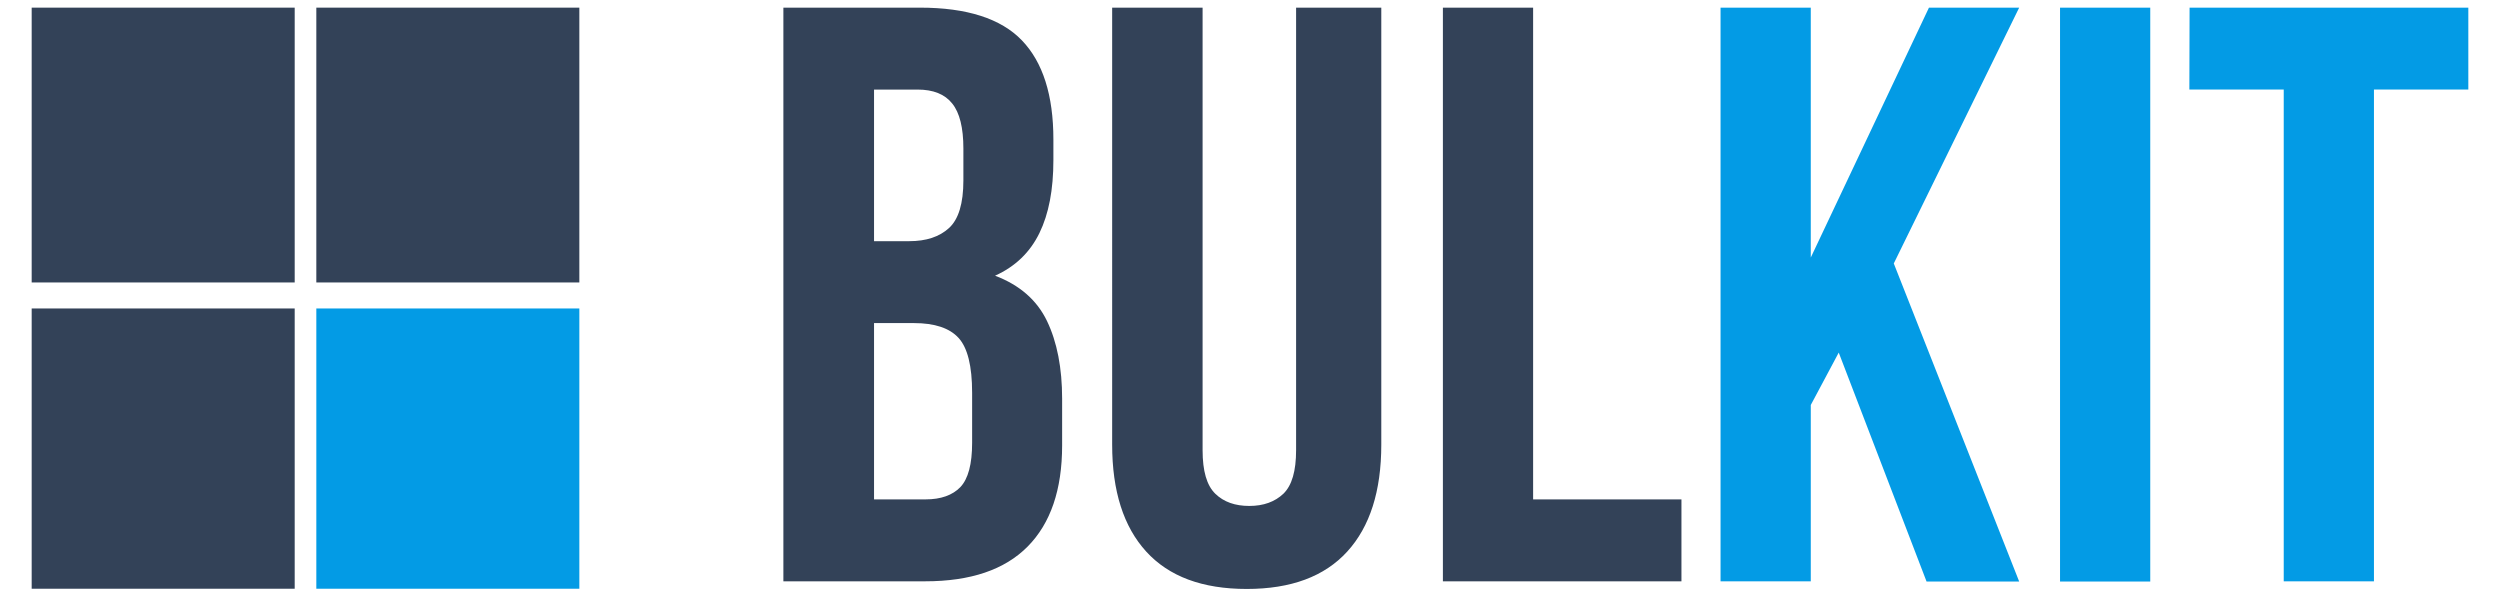 <svg version="1.1" id="Calque_1" xmlns="http://www.w3.org/2000/svg" x="0" y="0" viewBox="0 0 1144.4 273" style="enable-background:new 0 0 1144.4 273" xml:space="preserve"><style>.st0{fill:#334258}.st1{fill:#039be5}</style><path id="XMLID_25_" class="st0" d="M144.8 3.5h120.4v125.8H144.8z"/><path id="XMLID_24_" class="st1" d="M144.8 141.2h120.4v128.3H144.8z"/><path id="XMLID_23_" class="st0" d="M14.5 3.5h120.4v125.8H14.5z"/><path id="XMLID_22_" class="st0" d="M14.5 141.2h120.4v128.3H14.5z"/><path class="st0" d="M421.1 3.5c21.5 0 37.1 5 46.7 15 9.6 10 14.4 25.1 14.4 45.4v9.4c0 13.5-2.1 24.6-6.4 33.4-4.3 8.8-11 15.3-20.3 19.5 11.3 4.3 19.2 11.2 23.8 20.8 4.6 9.6 6.9 21.5 6.9 35.5v21.4c0 20.3-5.3 35.7-15.8 46.3s-26.1 15.9-46.9 15.9h-64.9V3.5h62.5zm-21 37.5v69.4h16.1c7.8 0 13.8-2 18.2-6s6.6-11.3 6.6-21.8V68c0-9.5-1.7-16.4-5.1-20.6-3.4-4.3-8.7-6.4-15.9-6.4h-19.9zm0 106.9v80.7h23.6c7 0 12.3-1.9 15.9-5.6 3.6-3.8 5.4-10.5 5.4-20.3v-22.9c0-12.3-2.1-20.6-6.2-25.1s-10.9-6.8-20.4-6.8h-18.3zM550.5 3.5v202.6c0 9.5 1.9 16.1 5.8 19.9 3.9 3.8 9.1 5.6 15.6 5.6s11.7-1.9 15.6-5.6c3.9-3.8 5.8-10.4 5.8-19.9V3.5h39v200c0 21.3-5.2 37.6-15.6 49-10.4 11.4-25.7 17.1-46 17.1s-35.6-5.7-46-17.1-15.6-27.7-15.6-49V3.5h41.4zm110 0h41.3v225.1h67.9v37.5H660.5V3.5z"/><path class="st1" d="m841.7 161.4-12.8 24v80.7h-41.3V3.5h41.3v114.4L883 3.5h41.3l-57.4 117.1 57.4 145.6h-42.4l-40.2-104.8zM943 3.5h41.3v262.7H943V3.5zm59.3 0h127.6V41h-43.2v225.1h-41.3V41h-43.2l.1-37.5z"/></svg>